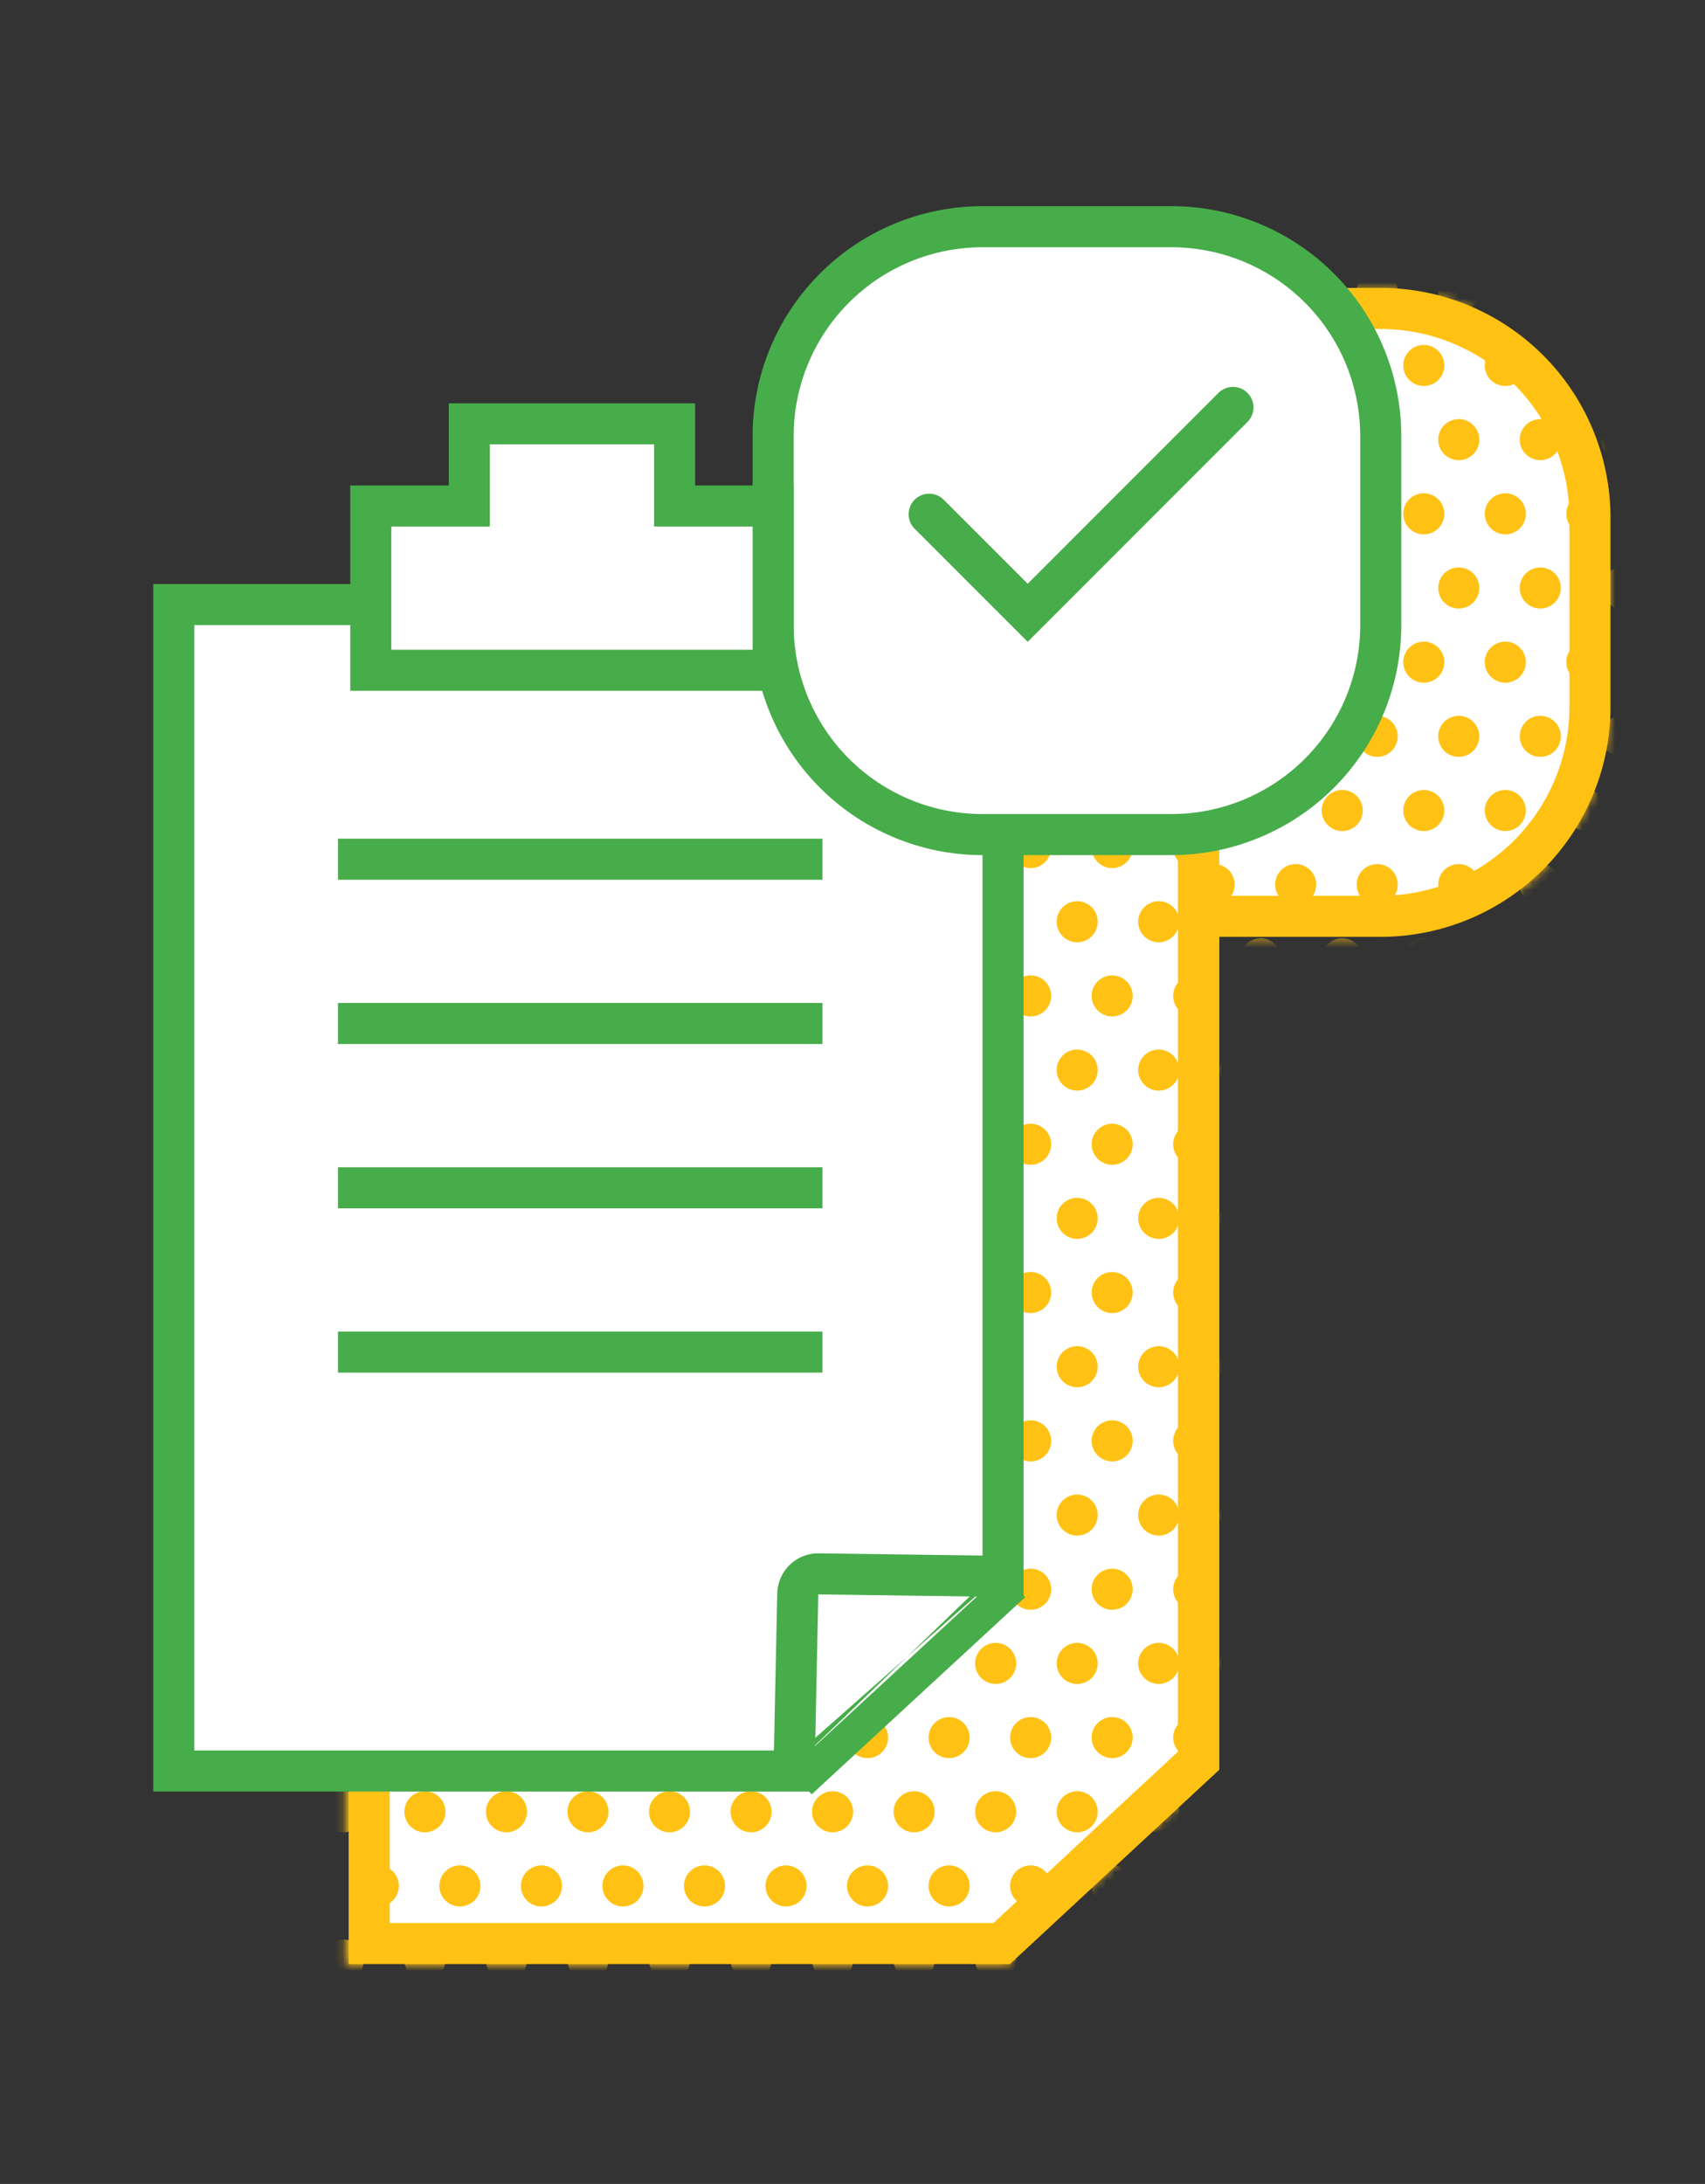 <svg id="Layer_1" data-name="Layer 1" xmlns="http://www.w3.org/2000/svg" xmlns:xlink="http://www.w3.org/1999/xlink" viewBox="0 0 207.65 265.87"><rect x="0" y="0" width="207.65" height="265.87" fill="#333333" stroke="none"/><defs><style>.cls-1,.cls-10,.cls-7,.cls-9{fill:#fff;}.cls-2{fill:#ffc213;}.cls-3{fill:#ffc214;}.cls-4{mask:url(#mask);}.cls-11,.cls-5{fill:none;}.cls-5{stroke:#ffc214;stroke-dasharray:0 9.93;}.cls-5,.cls-9{stroke-linecap:round;}.cls-10,.cls-11,.cls-5,.cls-9{stroke-miterlimit:10;}.cls-10,.cls-11,.cls-5,.cls-7,.cls-9{stroke-width:5px;}.cls-6{mask:url(#mask-2);}.cls-10,.cls-11,.cls-7,.cls-9{stroke:#47ac4a;}.cls-7{stroke-linejoin:round;}.cls-8{fill:#47ac4a;}</style><mask id="mask" x="-112.81" y="5.88" width="651.43" height="257.81" maskUnits="userSpaceOnUse"><rect class="cls-1" x="119.43" y="37.75" width="74" height="74" rx="25.5"/><path class="cls-2" d="M167.93,40.25a23,23,0,0,1,23,23v23a23,23,0,0,1-23,23h-23a23,23,0,0,1-23-23v-23a23,23,0,0,1,23-23h23m0-5h-23a28,28,0,0,0-28,28v23a28,28,0,0,0,28,28h23a28,28,0,0,0,28-28v-23a28,28,0,0,0-28-28Z"/></mask><mask id="mask-2" x="-194.74" y="19.42" width="651.43" height="248.78" maskUnits="userSpaceOnUse"><polygon class="cls-1" points="44.59 236.68 44.59 94.68 145.59 94.68 145.59 214.43 121.61 236.68 44.59 236.68"/><path class="cls-3" d="M143.1,97.18V213.34l-22.47,20.84H47.1v-137h96m5-5H42.1v147h80.5l25.5-23.66V92.18Z"/></mask></defs><title>icon3</title><rect class="cls-1" x="119.64" y="37.55" width="74" height="74" rx="25.5"/><path class="cls-2" d="M168.14,40.05a23,23,0,0,1,23,23v23a23,23,0,0,1-23,23h-23a23,23,0,0,1-23-23v-23a23,23,0,0,1,23-23h23m0-5h-23a28,28,0,0,0-28,28v23a28,28,0,0,0,28,28h23a28,28,0,0,0,28-28v-23a28,28,0,0,0-28-28Z"/><g class="cls-4"><line class="cls-5" x1="-104.64" y1="8.38" x2="536.12" y2="8.38"/><line class="cls-5" x1="-110.31" y1="17.4" x2="530.45" y2="17.4"/><line class="cls-5" x1="-104.64" y1="26.43" x2="536.12" y2="26.43"/><line class="cls-5" x1="-110.31" y1="35.46" x2="530.45" y2="35.46"/><line class="cls-5" x1="-104.64" y1="44.49" x2="536.12" y2="44.49"/><line class="cls-5" x1="-110.31" y1="53.52" x2="530.45" y2="53.52"/><line class="cls-5" x1="-104.64" y1="62.55" x2="536.12" y2="62.55"/><line class="cls-5" x1="-110.31" y1="71.58" x2="530.45" y2="71.58"/><line class="cls-5" x1="-104.64" y1="80.61" x2="536.12" y2="80.61"/><line class="cls-5" x1="-110.31" y1="89.64" x2="530.45" y2="89.64"/><line class="cls-5" x1="-104.64" y1="98.67" x2="536.12" y2="98.67"/><line class="cls-5" x1="-110.31" y1="107.69" x2="530.45" y2="107.69"/><line class="cls-5" x1="-104.64" y1="116.72" x2="536.12" y2="116.72"/><line class="cls-5" x1="-110.31" y1="125.75" x2="530.45" y2="125.75"/><line class="cls-5" x1="-104.64" y1="134.78" x2="536.12" y2="134.78"/><line class="cls-5" x1="-110.31" y1="143.81" x2="530.45" y2="143.81"/><line class="cls-5" x1="-104.64" y1="152.84" x2="536.12" y2="152.84"/><line class="cls-5" x1="-110.31" y1="161.87" x2="530.45" y2="161.87"/><line class="cls-5" x1="-104.64" y1="170.9" x2="536.12" y2="170.9"/><line class="cls-5" x1="-110.31" y1="179.93" x2="530.45" y2="179.93"/><line class="cls-5" x1="-104.64" y1="188.95" x2="536.12" y2="188.95"/><line class="cls-5" x1="-110.31" y1="197.98" x2="530.45" y2="197.98"/><line class="cls-5" x1="-104.64" y1="207.01" x2="536.12" y2="207.01"/><line class="cls-5" x1="-110.31" y1="216.04" x2="530.45" y2="216.04"/><line class="cls-5" x1="-104.64" y1="225.07" x2="536.12" y2="225.07"/><line class="cls-5" x1="-110.31" y1="234.1" x2="530.45" y2="234.1"/><line class="cls-5" x1="-104.64" y1="243.13" x2="536.12" y2="243.13"/><line class="cls-5" x1="-110.31" y1="252.16" x2="530.45" y2="252.16"/><line class="cls-5" x1="-104.64" y1="261.19" x2="536.12" y2="261.19"/></g><polygon class="cls-1" points="44.96 236.6 44.96 94.6 145.96 94.6 145.96 214.35 121.98 236.6 44.96 236.6"/><path class="cls-3" d="M143.46,97.1V213.25L121,234.1H47.46V97.1h96m5-5h-106v147H123l25.5-23.66V92.1Z"/><g class="cls-6"><line class="cls-5" x1="-186.57" y1="21.92" x2="454.18" y2="21.92"/><line class="cls-5" x1="-192.24" y1="30.95" x2="448.52" y2="30.95"/><line class="cls-5" x1="-186.57" y1="39.98" x2="454.18" y2="39.98"/><line class="cls-5" x1="-192.24" y1="49.01" x2="448.52" y2="49.01"/><line class="cls-5" x1="-186.57" y1="58.03" x2="454.18" y2="58.03"/><line class="cls-5" x1="-192.24" y1="67.06" x2="448.52" y2="67.06"/><line class="cls-5" x1="-186.57" y1="76.09" x2="454.18" y2="76.09"/><line class="cls-5" x1="-192.24" y1="85.12" x2="448.52" y2="85.12"/><line class="cls-5" x1="-186.57" y1="94.15" x2="454.18" y2="94.15"/><line class="cls-5" x1="-192.24" y1="103.18" x2="448.52" y2="103.18"/><line class="cls-5" x1="-186.57" y1="112.21" x2="454.18" y2="112.21"/><line class="cls-5" x1="-192.24" y1="121.24" x2="448.52" y2="121.24"/><line class="cls-5" x1="-186.57" y1="130.27" x2="454.18" y2="130.27"/><line class="cls-5" x1="-192.24" y1="139.3" x2="448.52" y2="139.3"/><line class="cls-5" x1="-186.57" y1="148.32" x2="454.18" y2="148.32"/><line class="cls-5" x1="-192.24" y1="157.35" x2="448.52" y2="157.35"/><line class="cls-5" x1="-186.57" y1="166.38" x2="454.18" y2="166.38"/><line class="cls-5" x1="-192.24" y1="175.41" x2="448.52" y2="175.41"/><line class="cls-5" x1="-186.57" y1="184.44" x2="454.18" y2="184.44"/><line class="cls-5" x1="-192.24" y1="193.47" x2="448.52" y2="193.47"/><line class="cls-5" x1="-186.57" y1="202.5" x2="454.18" y2="202.5"/><line class="cls-5" x1="-192.24" y1="211.53" x2="448.52" y2="211.53"/><line class="cls-5" x1="-186.57" y1="220.56" x2="454.18" y2="220.56"/><line class="cls-5" x1="-192.24" y1="229.59" x2="448.52" y2="229.59"/><line class="cls-5" x1="-186.57" y1="238.61" x2="454.18" y2="238.61"/><line class="cls-5" x1="-192.24" y1="247.64" x2="448.52" y2="247.64"/><line class="cls-5" x1="-186.57" y1="256.67" x2="454.18" y2="256.67"/><line class="cls-5" x1="-192.24" y1="265.7" x2="448.52" y2="265.7"/></g><line class="cls-7" x1="97.16" y1="216.6" x2="123.16" y2="192.6"/><polyline class="cls-1" points="123.16 190.5 97.16 214.5 122.1 190.5 97.16 192 97.16 213.44"/><path class="cls-1" d="M21.16,215.6V73.6h101V191.9l-22.5-.3a2.5,2.5,0,0,0-2.5,2.44l-.45,21.56Z"/><path class="cls-8" d="M119.66,76.1V189.37l-19.94-.27h-.06a5,5,0,0,0-5,4.89l-.4,19.11H23.66V76.1h96m5-5h-106v147h80.5l.5-24,25,.34V71.1Z"/><rect class="cls-1" x="94.16" y="27.6" width="74" height="74" rx="25.5"/><path class="cls-8" d="M142.66,30.1a23,23,0,0,1,23,23v23a23,23,0,0,1-23,23h-23a23,23,0,0,1-23-23v-23a23,23,0,0,1,23-23h23m0-5h-23a28,28,0,0,0-28,28v23a28,28,0,0,0,28,28h23a28,28,0,0,0,28-28v-23a28,28,0,0,0-28-28Z"/><polyline class="cls-9" points="113.16 62.6 125.16 74.6 150.16 49.6"/><polygon class="cls-10" points="82.16 61.6 82.16 51.6 57.16 51.6 57.16 61.6 45.16 61.6 45.16 81.6 94.16 81.6 94.16 61.6 82.16 61.6"/><line class="cls-11" x1="41.16" y1="104.6" x2="100.16" y2="104.6"/><line class="cls-11" x1="41.16" y1="124.6" x2="100.16" y2="124.6"/><line class="cls-11" x1="41.16" y1="144.6" x2="100.16" y2="144.6"/><line class="cls-11" x1="41.16" y1="164.6" x2="100.16" y2="164.6"/></svg>